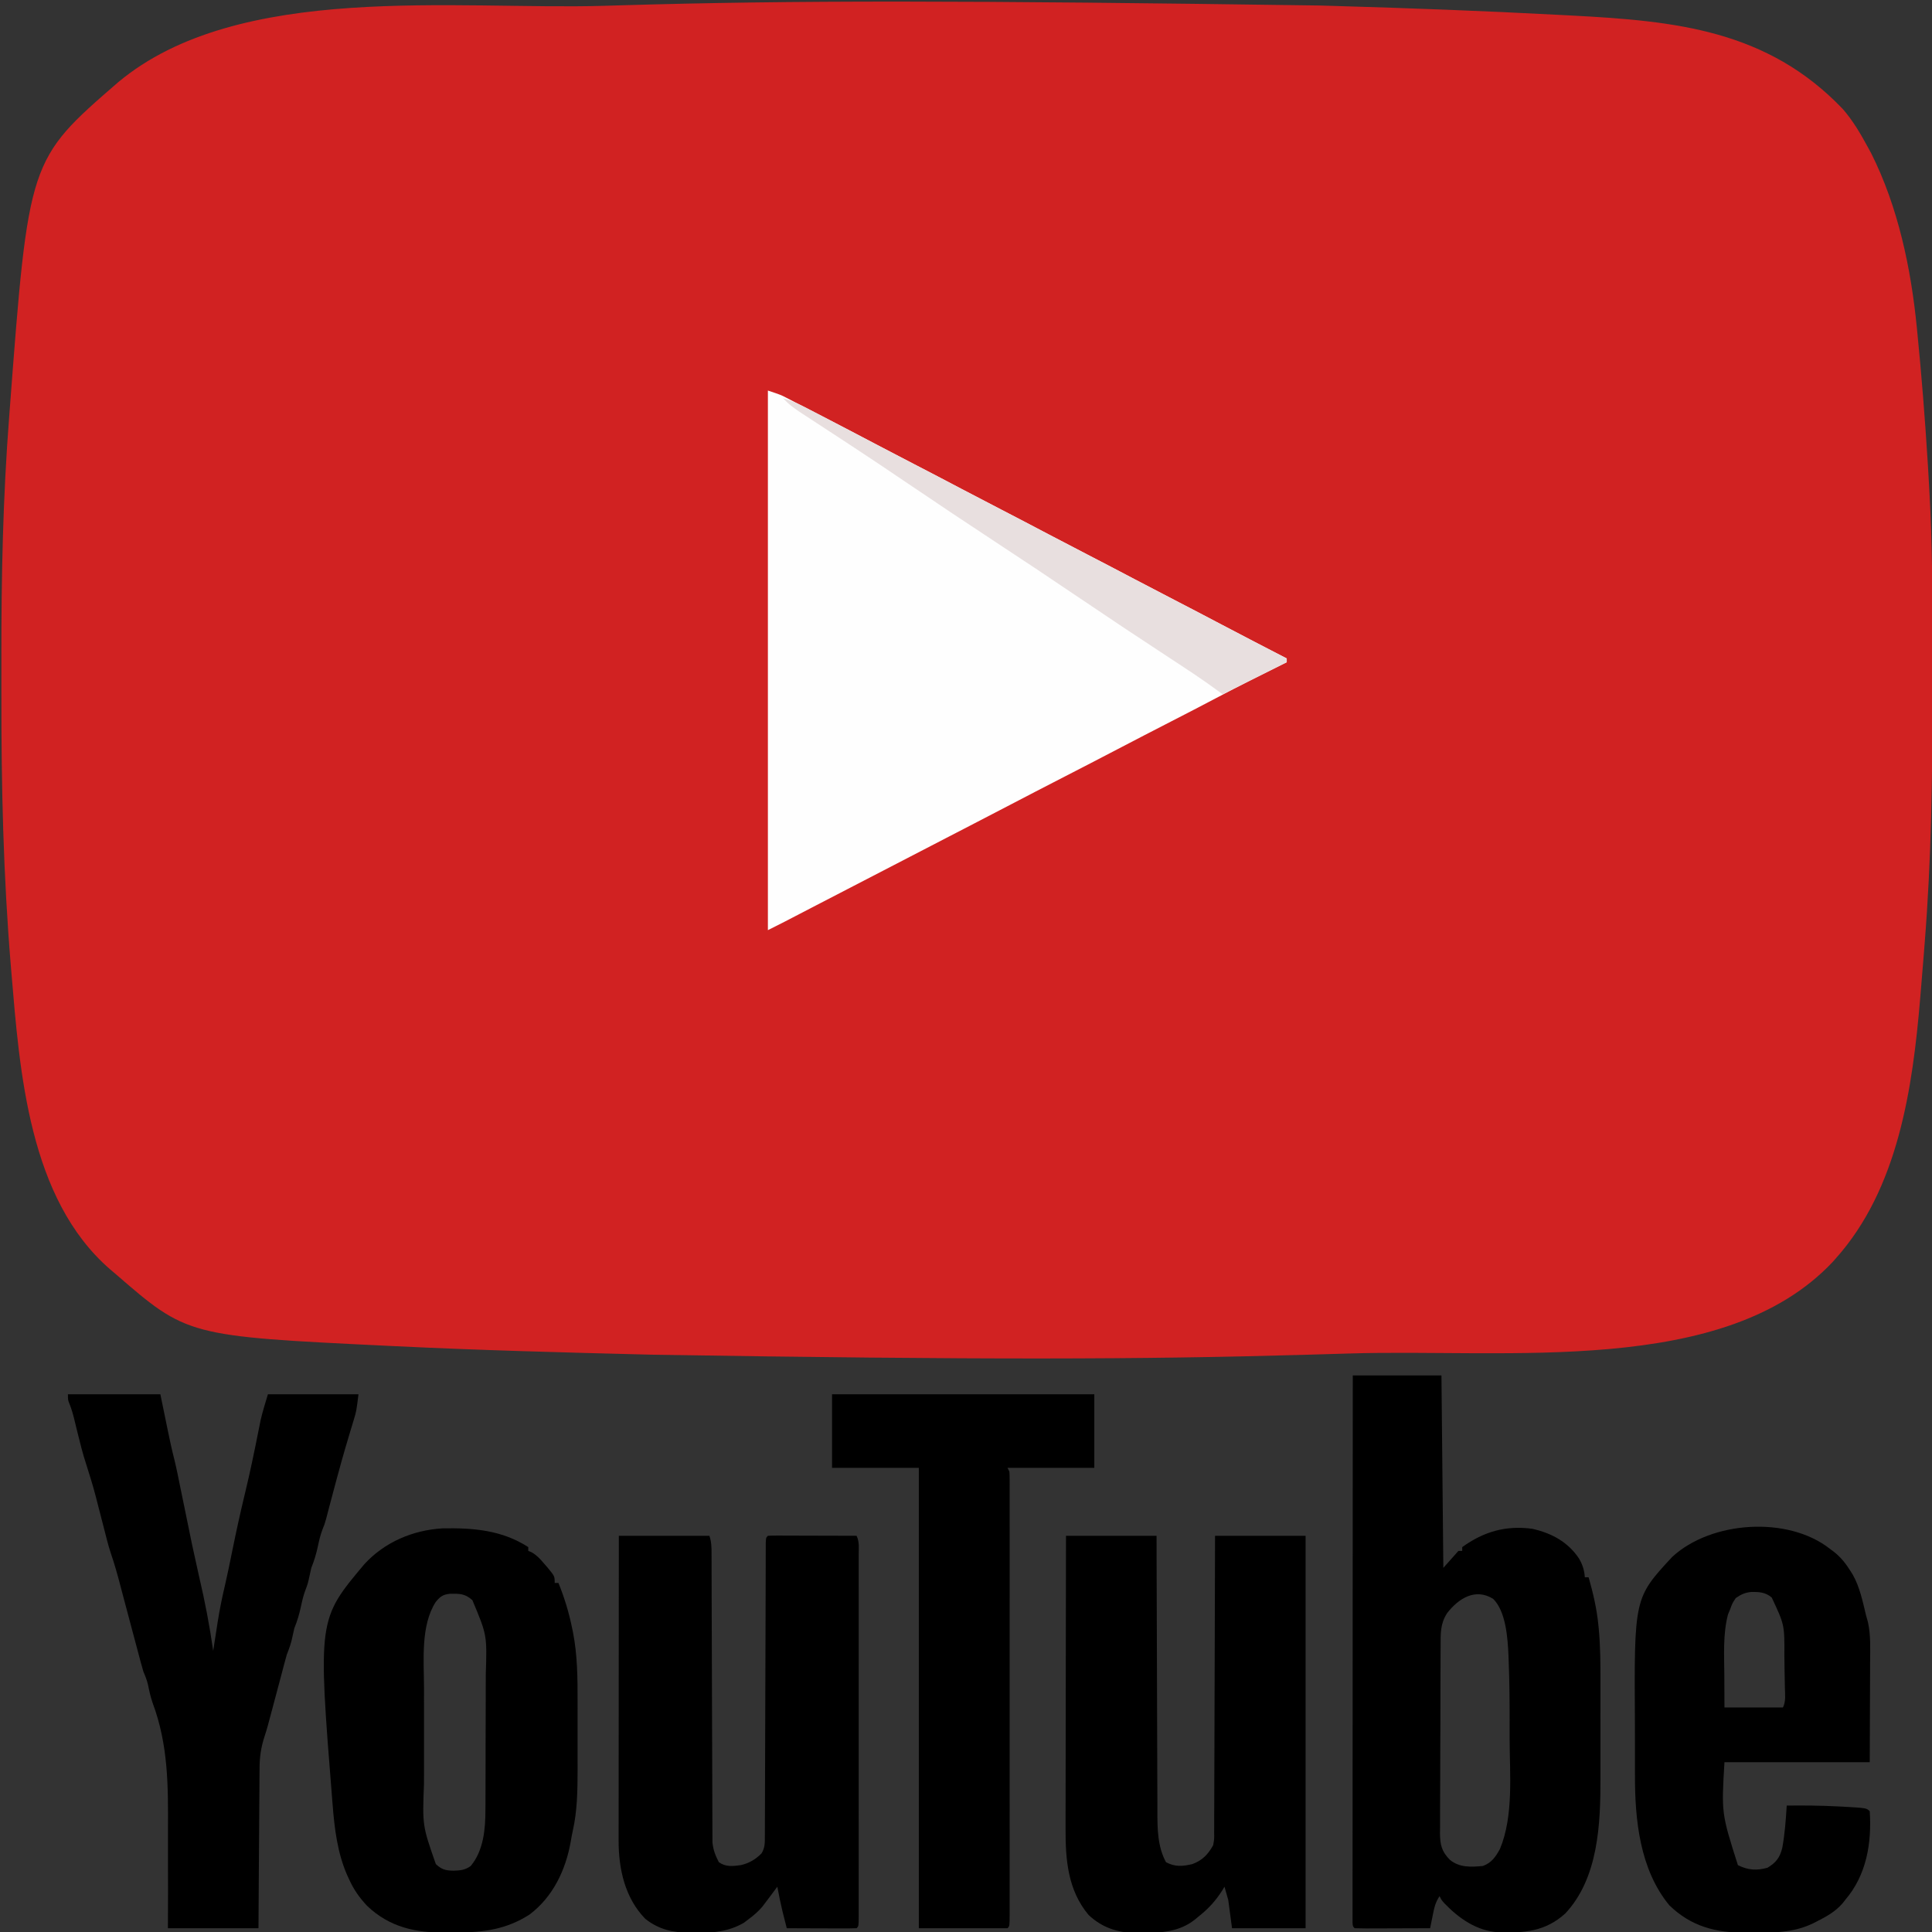 <?xml version="1.0" encoding="UTF-8"?>
<svg version="1.1" xmlns="http://www.w3.org/2000/svg" width="1024" height="1024">
<rect width="100%" height="100%" fill="#333333" stroke="none"/>
<path d="M0 0 C2.774 0.082 5.549 0.163 8.323 0.242 C47.858 1.381 87.372 2.867 126.868 4.956 C129.168 5.078 131.468 5.197 133.768 5.316 C188.785 8.19 237.416 12.957 277.415 54.831 C282.808 61.004 286.831 67.904 290.727 75.081 C291.311 76.151 291.895 77.221 292.497 78.323 C306.823 106.841 313.655 139.568 316.727 171.081 C316.801 171.82 316.874 172.56 316.949 173.322 C319.194 196.004 321.005 218.707 322.415 241.456 C322.475 242.418 322.536 243.38 322.599 244.371 C323.029 251.272 323.399 258.174 323.727 265.081 C323.777 266.1 323.826 267.118 323.877 268.168 C325.13 295.347 324.915 322.566 324.912 349.767 C324.913 354.449 324.921 359.13 324.933 363.812 C325.045 408.212 324.395 452.553 320.852 496.831 C320.678 499.08 320.503 501.329 320.328 503.579 C319.817 510.081 319.277 516.581 318.727 523.081 C318.647 524.038 318.567 524.995 318.485 525.98 C314.483 573.698 306.863 627.058 273.727 664.081 C273.19 664.689 272.652 665.298 272.098 665.925 C214.734 726.883 100.131 711.792 15.401 714.475 C8.51 714.683 1.619 714.884 -5.273 715.081 C-6.226 715.108 -7.178 715.136 -8.16 715.164 C-93.467 717.599 -178.857 717.923 -354.273 715.081 C-355.374 715.053 -356.475 715.026 -357.61 714.997 C-401.674 713.889 -445.745 712.72 -489.773 710.581 C-490.915 710.527 -492.057 710.473 -493.234 710.418 C-600.012 705.279 -600.012 705.279 -638.273 672.081 C-639.535 671.017 -639.535 671.017 -640.823 669.932 C-684.054 632.541 -688.826 565.055 -693.273 512.081 C-693.353 511.132 -693.433 510.183 -693.515 509.205 C-697.522 461.159 -698.618 413.053 -698.533 364.856 C-698.522 358.324 -698.529 351.792 -698.54 345.26 C-698.604 302.721 -697.691 260.255 -694.398 217.831 C-694.313 216.706 -694.228 215.582 -694.14 214.424 C-684.109 81.795 -684.109 81.795 -636.694 40.713 C-572.903 -12.701 -457.429 2.474 -379.108 0.165 C-376.336 0.083 -373.565 -0 -370.793 -0.084 C-278.536 -2.84 -186.148 -2.652 0 0 Z " fill="#D12222" transform="translate(699.273,2.919)"/>
<path d="M0 0 C6.75 2.25 6.75 2.25 9.96 3.904 C10.679 4.272 11.398 4.64 12.139 5.019 C12.901 5.415 13.664 5.811 14.449 6.219 C15.261 6.636 16.073 7.053 16.91 7.484 C19.505 8.818 22.096 10.159 24.688 11.5 C26.378 12.37 28.069 13.24 29.76 14.109 C38.971 18.851 48.153 23.646 57.316 28.48 C64.027 32.019 70.76 35.517 77.5 39 C85.923 43.36 94.332 47.742 102.719 52.172 C109.628 55.816 116.563 59.409 123.5 63 C131.923 67.36 140.332 71.742 148.719 76.172 C155.628 79.816 162.563 83.409 169.5 87 C177.923 91.36 186.332 95.742 194.719 100.172 C201.628 103.816 208.563 107.409 215.5 111 C223.909 115.353 232.305 119.728 240.677 124.15 C252.083 130.166 263.547 136.074 275 142 C275 142.66 275 143.32 275 144 C274.312 144.341 273.624 144.683 272.915 145.035 C261.135 150.886 249.366 156.742 237.75 162.912 C229.785 167.135 221.767 171.253 213.75 175.375 C204.32 180.224 194.895 185.083 185.5 190 C176.187 194.874 166.847 199.692 157.5 204.5 C147.161 209.819 136.834 215.159 126.53 220.547 C118.948 224.511 111.351 228.447 103.75 232.375 C103.138 232.691 102.525 233.008 101.894 233.334 C101.282 233.651 100.669 233.967 100.038 234.293 C98.801 234.933 97.565 235.572 96.328 236.211 C95.716 236.527 95.103 236.844 94.472 237.17 C88.145 240.441 81.822 243.72 75.5 247 C65.567 252.153 55.63 257.297 45.69 262.436 C38.917 265.937 32.146 269.441 25.379 272.953 C24.76 273.274 24.141 273.595 23.504 273.926 C20.553 275.457 17.602 276.989 14.652 278.521 C13.603 279.066 12.554 279.611 11.473 280.172 C10.558 280.647 9.642 281.123 8.699 281.612 C5.811 283.097 2.905 284.548 0 286 C0 191.62 0 97.24 0 0 Z " fill="#FEFEFE" transform="translate(407,207)"/>
<path d="M0 0 C15.51 0 31.02 0 47 0 C47.33 33.66 47.66 67.32 48 102 C51.96 97.545 51.96 97.545 56 93 C56.66 93 57.32 93 58 93 C58 92.34 58 91.68 58 91 C69.388 82.774 81.217 79.375 95.238 81.309 C105.377 83.604 114.031 88.251 119.875 97 C121.8 100.282 122.712 103.164 123 107 C123.66 107 124.32 107 125 107 C127.327 115.19 129.252 123.297 130.116 131.779 C130.242 133.001 130.242 133.001 130.37 134.248 C131.266 143.736 131.29 153.205 131.266 162.727 C131.267 164.654 131.269 166.582 131.271 168.509 C131.274 172.514 131.27 176.519 131.261 180.524 C131.249 185.608 131.256 190.692 131.268 195.776 C131.275 199.745 131.273 203.714 131.268 207.683 C131.266 209.555 131.268 211.428 131.273 213.301 C131.321 237.623 130.243 266.353 112.625 285.188 C101.988 294.813 90.77 295.593 77.116 295.132 C65.655 294.418 56.236 287.771 48.496 279.734 C47 278 47 278 46 276 C43.701 279.449 43.192 282.138 42.375 286.188 C42.115 287.46 41.854 288.732 41.586 290.043 C41.296 291.507 41.296 291.507 41 293 C35.322 293.025 29.643 293.043 23.965 293.055 C22.032 293.06 20.099 293.067 18.165 293.075 C15.393 293.088 12.62 293.093 9.848 293.098 C8.543 293.105 8.543 293.105 7.212 293.113 C5.141 293.113 3.07 293.062 1 293 C0 292 0 292 -0.124 290.003 C-0.124 289.117 -0.123 288.23 -0.123 287.317 C-0.125 286.298 -0.127 285.278 -0.129 284.228 C-0.126 283.095 -0.123 281.962 -0.12 280.794 C-0.121 279.601 -0.122 278.408 -0.123 277.178 C-0.124 273.851 -0.121 270.524 -0.116 267.197 C-0.112 263.615 -0.113 260.033 -0.114 256.451 C-0.114 250.24 -0.111 244.028 -0.106 237.817 C-0.098 228.836 -0.095 219.856 -0.094 210.875 C-0.092 196.306 -0.085 181.738 -0.075 167.169 C-0.066 153.013 -0.059 138.857 -0.055 124.701 C-0.055 123.829 -0.054 122.957 -0.054 122.059 C-0.053 117.685 -0.052 113.311 -0.05 108.936 C-0.04 72.624 -0.022 36.312 0 0 Z M50 126 C46.308 131.669 46.556 136.959 46.564 143.494 C46.554 144.644 46.544 145.795 46.534 146.98 C46.505 150.777 46.499 154.574 46.496 158.371 C46.486 161.014 46.476 163.656 46.466 166.299 C46.447 171.836 46.442 177.373 46.444 182.91 C46.446 189.3 46.414 195.689 46.367 202.078 C46.323 208.239 46.312 214.399 46.314 220.56 C46.31 223.175 46.297 225.79 46.274 228.405 C46.245 232.063 46.253 235.719 46.271 239.377 C46.254 240.455 46.238 241.533 46.22 242.644 C46.298 248.805 47.08 252.291 51.466 256.739 C56.589 260.95 62.697 260.599 69 260 C73.658 258.216 75.609 255.304 78 251 C85.331 233.406 83.166 211.205 83.13 192.558 C83.125 189.202 83.13 185.846 83.137 182.49 C83.141 171.984 83.037 161.487 82.617 150.988 C82.572 149.691 82.572 149.691 82.525 148.368 C82.105 139.28 81.204 125.128 74.395 118.418 C64.975 112.534 56.039 118.192 50 126 Z " fill="#000000" transform="translate(717,729)"/>
<path d="M0 0 C15.84 0 31.68 0 48 0 C49.126 3.379 49.13 5.939 49.138 9.502 C49.141 10.165 49.144 10.828 49.147 11.512 C49.155 13.739 49.156 15.965 49.158 18.192 C49.162 19.787 49.168 21.382 49.173 22.977 C49.184 26.415 49.193 29.853 49.199 33.29 C49.21 38.728 49.23 44.166 49.252 49.603 C49.314 65.067 49.368 80.531 49.401 95.996 C49.42 104.534 49.449 113.073 49.489 121.611 C49.51 126.129 49.526 130.647 49.528 135.165 C49.53 139.416 49.546 143.668 49.573 147.92 C49.58 149.478 49.582 151.036 49.578 152.594 C49.575 154.726 49.589 156.858 49.608 158.99 C49.611 160.182 49.615 161.374 49.618 162.601 C50.077 166.686 51.137 169.344 53 173 C56.678 175.596 60.433 175.15 64.719 174.543 C69.077 173.506 72.518 171.522 75.671 168.284 C77.483 165.169 77.382 162.858 77.392 159.262 C77.398 158.585 77.404 157.909 77.41 157.212 C77.426 154.946 77.421 152.681 77.417 150.415 C77.424 148.791 77.433 147.166 77.443 145.542 C77.466 141.131 77.471 136.72 77.473 132.309 C77.479 127.698 77.502 123.088 77.524 118.477 C77.562 109.745 77.587 101.013 77.605 92.28 C77.638 76.627 77.696 60.975 77.759 45.322 C77.78 39.824 77.796 34.327 77.806 28.829 C77.813 25.418 77.824 22.007 77.835 18.596 C77.84 17.008 77.843 15.42 77.844 13.832 C77.845 11.674 77.853 9.516 77.862 7.357 C77.865 6.147 77.867 4.936 77.87 3.689 C78 1 78 1 79 0 C80.474 -0.093 81.952 -0.117 83.428 -0.114 C84.369 -0.113 85.31 -0.113 86.279 -0.113 C87.302 -0.108 88.325 -0.103 89.379 -0.098 C90.421 -0.096 91.463 -0.095 92.536 -0.093 C95.878 -0.088 99.22 -0.075 102.562 -0.062 C104.822 -0.057 107.082 -0.053 109.342 -0.049 C114.895 -0.038 120.447 -0.021 126 0 C127.579 3.159 127.137 6.549 127.127 10.016 C127.129 11.274 127.129 11.274 127.132 12.556 C127.136 15.381 127.133 18.205 127.129 21.03 C127.131 23.048 127.133 25.066 127.135 27.085 C127.139 32.578 127.137 38.072 127.134 43.565 C127.132 49.302 127.134 55.04 127.136 60.777 C127.138 70.412 127.135 80.046 127.13 89.681 C127.125 100.838 127.127 111.994 127.132 123.15 C127.137 132.712 127.137 142.274 127.135 151.835 C127.133 157.554 127.133 163.272 127.136 168.99 C127.139 174.364 127.137 179.738 127.131 185.111 C127.13 187.089 127.13 189.068 127.133 191.046 C127.135 193.734 127.132 196.422 127.127 199.111 C127.13 200.301 127.13 200.301 127.134 201.515 C127.114 206.886 127.114 206.886 126 208 C123.261 208.089 120.547 208.115 117.809 208.098 C116.989 208.096 116.169 208.095 115.324 208.093 C112.695 208.088 110.066 208.075 107.438 208.062 C105.66 208.057 103.882 208.053 102.104 208.049 C97.736 208.038 93.368 208.021 89 208 C88.523 206.12 88.048 204.24 87.574 202.359 C87.31 201.312 87.045 200.265 86.772 199.187 C85.713 194.816 84.831 190.419 84 186 C83.613 186.519 83.227 187.039 82.828 187.574 C82.047 188.62 82.047 188.62 81.25 189.688 C80.74 190.372 80.229 191.056 79.703 191.762 C79.141 192.5 78.579 193.239 78 194 C77.379 194.829 76.757 195.658 76.117 196.512 C73.888 199.132 71.634 201.074 68.875 203.125 C68.006 203.788 67.137 204.45 66.242 205.133 C58.143 209.797 50.137 210.48 40.938 210.375 C39.913 210.387 38.889 210.398 37.834 210.41 C28.794 210.375 21.198 208.726 14 203 C3.229 191.967 -0.131 176.585 -0.12 161.622 C-0.121 160.925 -0.122 160.228 -0.123 159.51 C-0.124 157.199 -0.119 154.889 -0.114 152.578 C-0.113 150.912 -0.113 149.246 -0.114 147.58 C-0.114 143.074 -0.108 138.568 -0.101 134.063 C-0.095 129.348 -0.095 124.632 -0.093 119.917 C-0.09 110.996 -0.082 102.075 -0.072 93.154 C-0.061 82.995 -0.055 72.835 -0.05 62.675 C-0.04 41.784 -0.022 20.892 0 0 Z " fill="#000000" transform="translate(328,814)"/>
<path d="M0 0 C15.84 0 31.68 0 48 0 C48.009 4.779 48.019 9.558 48.028 14.481 C48.062 30.291 48.117 46.101 48.184 61.911 C48.224 71.494 48.256 81.077 48.271 90.66 C48.284 99.017 48.311 107.374 48.355 115.732 C48.377 120.152 48.393 124.573 48.392 128.994 C48.391 133.165 48.409 137.335 48.441 141.505 C48.45 143.027 48.451 144.549 48.446 146.07 C48.416 155.192 48.536 164.794 53 173 C57.812 175.582 61.813 175.219 67 174 C72.318 171.991 75.25 168.936 78 164 C78.599 160.656 78.599 160.656 78.519 157.052 C78.526 156.378 78.534 155.703 78.542 155.007 C78.562 152.759 78.554 150.512 78.546 148.264 C78.555 146.648 78.565 145.031 78.577 143.414 C78.605 139.035 78.608 134.655 78.608 130.275 C78.611 125.695 78.636 121.114 78.659 116.534 C78.7 107.864 78.72 99.195 78.733 90.525 C78.749 80.653 78.788 70.782 78.828 60.91 C78.91 40.607 78.962 20.303 79 0 C94.84 0 110.68 0 127 0 C127 68.64 127 137.28 127 208 C114.13 208 101.26 208 88 208 C87.34 203.05 86.68 198.1 86 193 C85.01 189.535 85.01 189.535 84 186 C83.66 186.568 83.319 187.137 82.969 187.723 C79.321 193.533 75.388 197.782 70 202 C69.434 202.474 68.868 202.949 68.285 203.438 C60.1 209.909 50.528 210.504 40.438 210.438 C39.366 210.457 38.294 210.477 37.189 210.498 C27.58 210.492 19.105 207.678 12 201 C0.943 187.843 -0.304 171.599 -0.227 155.189 C-0.226 153.493 -0.227 151.797 -0.228 150.102 C-0.229 145.52 -0.217 140.938 -0.203 136.356 C-0.19 131.559 -0.189 126.762 -0.187 121.966 C-0.181 112.893 -0.164 103.819 -0.144 94.746 C-0.122 84.412 -0.111 74.079 -0.101 63.745 C-0.08 42.496 -0.043 21.248 0 0 Z " fill="#000000" transform="translate(565,814)"/>
<path d="M0 0 C0 0.66 0 1.32 0 2 C0.575 2.238 1.15 2.477 1.742 2.723 C4.466 4.263 6.083 6.073 8.125 8.438 C8.808 9.22 9.491 10.002 10.195 10.809 C14 15.429 14 15.429 14 19 C14.66 19 15.32 19 16 19 C19.181 26.874 21.561 34.678 23.25 43 C23.494 44.171 23.494 44.171 23.743 45.366 C26.037 57.253 26.153 69.37 26.133 81.438 C26.133 82.774 26.134 84.111 26.136 85.447 C26.137 88.223 26.135 91 26.13 93.776 C26.125 97.292 26.128 100.808 26.134 104.324 C26.138 107.077 26.136 109.829 26.134 112.582 C26.133 114.494 26.136 116.407 26.139 118.32 C26.111 129.051 25.973 139.895 23.578 150.398 C23.154 152.308 22.799 154.233 22.484 156.164 C19.847 171.144 13.012 185.524 0.594 194.797 C-11.458 202.501 -23.393 204.202 -37.41 204.24 C-39.532 204.25 -41.654 204.281 -43.775 204.312 C-59.772 204.438 -73.507 201.477 -85.375 190.188 C-89.517 185.803 -92.538 181.492 -95 176 C-95.534 174.848 -95.534 174.848 -96.078 173.672 C-101.162 161.911 -102.678 149.412 -103.688 136.75 C-103.75 135.986 -103.813 135.222 -103.877 134.434 C-111.545 38.38 -111.545 38.38 -86.828 8.988 C-76.137 -2.639 -61.269 -8.981 -45.527 -9.934 C-29.261 -10.24 -14.048 -9.068 0 0 Z M-49 29 C-57.151 41.498 -55.301 60.151 -55.266 74.469 C-55.267 76.403 -55.269 78.337 -55.271 80.271 C-55.274 84.299 -55.27 88.326 -55.261 92.353 C-55.249 97.47 -55.256 102.586 -55.268 107.702 C-55.275 111.689 -55.273 115.675 -55.268 119.661 C-55.266 121.545 -55.268 123.43 -55.273 125.315 C-56.127 147.608 -56.127 147.608 -49 168 C-45.964 170.871 -43.769 171.454 -39.625 171.5 C-36.022 171.385 -33.428 171.177 -30.5 169 C-23.613 160.736 -22.699 149.239 -22.709 138.853 C-22.703 137.881 -22.696 136.909 -22.689 135.907 C-22.67 132.717 -22.666 129.527 -22.664 126.336 C-22.658 124.098 -22.651 121.86 -22.644 119.622 C-22.632 114.936 -22.628 110.251 -22.629 105.566 C-22.63 99.598 -22.602 93.631 -22.568 87.663 C-22.545 83.04 -22.542 78.418 -22.543 73.795 C-22.54 71.597 -22.532 69.399 -22.516 67.201 C-21.867 46.626 -21.867 46.626 -29.625 28.125 C-33.55 24.613 -36.401 24.646 -41.527 24.734 C-45.219 25.131 -46.634 26.147 -49 29 Z " fill="#000000" transform="translate(280,820)"/>
<path d="M0 0 C16.17 0 32.34 0 49 0 C51.875 14 51.875 14 52.769 18.367 C53.912 23.911 55.07 29.431 56.49 34.91 C57.749 40.072 58.749 45.296 59.812 50.5 C60.211 52.439 60.61 54.378 61.01 56.316 C61.414 58.279 61.817 60.241 62.22 62.203 C65.724 79.513 65.724 79.513 69.562 96.75 C72.615 109.722 75.129 122.807 77 136 C77.105 135.311 77.211 134.622 77.32 133.911 C77.812 130.711 78.312 127.512 78.812 124.312 C78.978 123.229 79.144 122.146 79.314 121.029 C80.359 114.388 81.664 107.872 83.221 101.333 C84.604 95.415 85.788 89.455 87 83.5 C89.145 72.967 91.424 62.478 93.957 52.031 C96.504 41.516 98.694 30.939 100.806 20.328 C101.047 19.138 101.287 17.949 101.535 16.723 C101.745 15.668 101.956 14.614 102.172 13.528 C103.243 8.965 104.653 4.489 106 0 C121.84 0 137.68 0 154 0 C152.876 8.993 152.876 8.993 151.582 13.258 C151.3 14.202 151.018 15.146 150.728 16.119 C150.426 17.111 150.124 18.103 149.812 19.125 C149.175 21.261 148.54 23.398 147.906 25.535 C147.587 26.612 147.267 27.688 146.938 28.797 C145.502 33.703 144.149 38.629 142.812 43.562 C142.444 44.919 142.444 44.919 142.069 46.303 C140.967 50.375 139.879 54.451 138.809 58.531 C138.537 59.563 138.537 59.563 138.26 60.615 C137.79 62.41 137.324 64.207 136.859 66.004 C136 69 136 69 134.984 71.496 C133.82 74.457 133.168 77.39 132.5 80.5 C131.632 84.539 130.558 88.181 129 92 C128.632 93.492 128.297 94.992 128 96.5 C127.52 98.936 126.971 101.071 126.031 103.375 C124.85 106.382 124.179 109.342 123.5 112.5 C122.632 116.539 121.558 120.181 120 124 C119.632 125.492 119.297 126.992 119 128.5 C118.336 131.87 117.275 134.814 116 138 C115.407 140.054 114.849 142.118 114.312 144.188 C113.967 145.508 113.62 146.828 113.273 148.148 C112.979 149.273 112.979 149.273 112.679 150.421 C111.283 155.723 109.859 161.017 108.438 166.312 C108.145 167.409 107.852 168.506 107.55 169.635 C107.264 170.701 106.978 171.766 106.684 172.863 C106.432 173.805 106.179 174.746 105.92 175.716 C105.408 177.544 104.876 179.367 104.269 181.165 C102.297 187.16 101.557 192.475 101.568 198.764 C101.557 199.682 101.547 200.601 101.537 201.547 C101.507 204.544 101.497 207.541 101.488 210.539 C101.471 212.632 101.453 214.725 101.434 216.819 C101.387 222.3 101.357 227.78 101.33 233.261 C101.295 239.853 101.238 246.444 101.185 253.036 C101.107 263.024 101.056 273.012 101 283 C85.16 283 69.32 283 53 283 C53.021 276.539 53.041 270.078 53.062 263.422 C53.058 259.266 53.051 255.109 53.035 250.953 C53.011 244.393 52.994 237.834 53.031 231.273 C53.152 207.671 53.238 185.904 44.891 163.563 C43.787 160.387 43.096 157.202 42.43 153.912 C41.884 151.484 40.979 149.284 40 147 C39.513 145.378 39.055 143.747 38.621 142.109 C38.364 141.147 38.108 140.185 37.843 139.193 C37.565 138.14 37.287 137.086 37 136 C36.366 133.63 35.732 131.26 35.098 128.891 C34.419 126.344 33.741 123.797 33.062 121.25 C32.728 119.994 32.393 118.739 32.049 117.445 C31.714 116.19 31.38 114.934 31.035 113.641 C30.7 112.386 30.365 111.131 30.02 109.838 C29.328 107.234 28.641 104.629 27.96 102.021 C26.384 96.003 24.746 90.05 22.71 84.169 C21.279 79.799 20.198 75.329 19.062 70.875 C18.537 68.838 18.011 66.802 17.484 64.766 C17.231 63.781 16.978 62.797 16.717 61.783 C13.543 49.367 13.543 49.367 9.711 37.145 C7.837 31.492 6.412 25.699 4.992 19.918 C4.817 19.208 4.643 18.499 4.463 17.768 C4.12 16.369 3.781 14.97 3.446 13.57 C2.744 10.695 1.984 7.959 0.879 5.211 C0 3 0 3 0 0 Z " fill="#000000" transform="translate(36,739)"/>
<path d="M0 0 C0.562 0.412 1.124 0.825 1.703 1.25 C5.669 4.295 8.391 7.799 11 12 C11.349 12.561 11.699 13.121 12.059 13.699 C15.729 20.284 17.257 27.726 19 35 C19.345 36.236 19.69 37.471 20.046 38.744 C21.582 45.728 21.247 52.862 21.195 59.973 C21.192 61.334 21.19 62.695 21.189 64.056 C21.179 69.058 21.151 74.06 21.125 79.062 C21.084 90.262 21.043 101.461 21 113 C-4.41 113 -29.82 113 -56 113 C-57.608 140.086 -57.608 140.086 -48.875 167.562 C-43.509 170.245 -38.949 170.543 -33.188 168.938 C-28.639 166.173 -26.651 163.614 -25.352 158.398 C-24.003 150.993 -23.46 143.506 -23 136 C-13.943 135.896 -4.922 135.967 4.125 136.438 C4.905 136.477 5.686 136.516 6.49 136.556 C19.273 137.273 19.273 137.273 21 139 C22.095 155.926 19.31 172.81 8 186 C7.545 186.584 7.09 187.168 6.621 187.77 C2.807 192.181 -1.746 194.705 -6.875 197.312 C-7.865 197.819 -7.865 197.819 -8.875 198.336 C-18.401 202.949 -27.695 203.347 -38.119 203.316 C-40.298 203.313 -42.475 203.336 -44.654 203.361 C-60.514 203.437 -73.598 200.139 -85.23 188.832 C-100.837 169.918 -103.488 143.571 -103.434 119.992 C-103.438 118.211 -103.443 116.429 -103.449 114.648 C-103.458 110.938 -103.456 107.229 -103.446 103.52 C-103.437 99.767 -103.444 96.015 -103.467 92.263 C-103.868 25.935 -103.868 25.935 -83.688 4.188 C-63.049 -14.902 -22.263 -17.663 0 0 Z M-50 26 C-51.85 28.783 -51.85 28.783 -53 32 C-53.371 32.887 -53.742 33.774 -54.125 34.688 C-56.893 45.165 -56.12 56.433 -56.062 67.188 C-56.057 68.824 -56.053 70.46 -56.049 72.096 C-56.039 76.064 -56.019 80.032 -56 84 C-45.77 84 -35.54 84 -25 84 C-23.335 80.67 -23.918 76.949 -23.98 73.293 C-23.995 72.417 -24.009 71.54 -24.023 70.637 C-24.056 68.774 -24.093 66.91 -24.132 65.046 C-24.187 62.237 -24.216 59.429 -24.244 56.619 C-24.161 40.171 -24.161 40.171 -30.95 25.723 C-34.356 22.86 -37.579 22.709 -41.938 22.789 C-45.211 23.124 -47.314 24.126 -50 26 Z " fill="#000000" transform="translate(970,821)"/>
<path d="M0 0 C45.87 0 91.74 0 139 0 C139 12.87 139 25.74 139 39 C123.82 39 108.64 39 93 39 C93.33 39.66 93.66 40.32 94 41 C94.093 42.333 94.126 43.671 94.126 45.007 C94.128 45.85 94.131 46.693 94.134 47.561 C94.132 48.492 94.129 49.424 94.127 50.383 C94.129 51.861 94.129 51.861 94.132 53.368 C94.136 56.69 94.133 60.012 94.129 63.334 C94.131 65.707 94.133 68.08 94.135 70.453 C94.139 76.242 94.138 82.031 94.135 87.819 C94.133 92.522 94.133 97.224 94.134 101.927 C94.134 102.595 94.134 103.263 94.134 103.952 C94.135 105.309 94.135 106.667 94.135 108.024 C94.138 120.764 94.135 133.503 94.129 146.242 C94.125 157.184 94.126 168.126 94.13 179.068 C94.136 191.762 94.138 204.456 94.135 217.15 C94.134 218.503 94.134 219.855 94.134 221.207 C94.134 222.205 94.134 222.205 94.133 223.224 C94.132 227.923 94.134 232.623 94.136 237.323 C94.139 243.642 94.137 249.962 94.131 256.281 C94.13 258.607 94.13 260.934 94.133 263.26 C94.135 266.421 94.132 269.583 94.127 272.744 C94.13 274.144 94.13 274.144 94.134 275.573 C94.114 281.886 94.114 281.886 93 283 C77.49 283 61.98 283 46 283 C46 202.48 46 121.96 46 39 C30.82 39 15.64 39 0 39 C0 26.13 0 13.26 0 0 Z " fill="#000000" transform="translate(441,739)"/>
<path d="M0 0 C4.501 1.379 8.525 3.173 12.699 5.344 C13.641 5.831 13.641 5.831 14.602 6.329 C16.633 7.382 18.66 8.441 20.688 9.5 C22.101 10.235 23.515 10.969 24.929 11.703 C32.94 15.865 40.938 20.052 48.919 24.271 C55.76 27.885 62.629 31.443 69.5 35 C77.923 39.36 86.332 43.742 94.719 48.172 C101.628 51.816 108.563 55.409 115.5 59 C123.923 63.36 132.332 67.742 140.719 72.172 C147.628 75.816 154.563 79.409 161.5 83 C169.923 87.36 178.332 91.742 186.719 96.172 C193.628 99.816 200.563 103.409 207.5 107 C215.909 111.353 224.305 115.728 232.677 120.15 C244.083 126.166 255.547 132.074 267 138 C267 138.66 267 139.32 267 140 C255.667 145.667 244.333 151.333 233 157 C232.438 156.575 231.876 156.151 231.297 155.714 C222.706 149.341 213.776 143.517 204.828 137.663 C188.634 127.066 172.524 116.352 156.5 105.5 C142.068 95.728 127.569 86.067 113 76.5 C97.543 66.35 82.171 56.085 66.862 45.713 C56.506 38.697 46.117 31.736 35.66 24.871 C34.643 24.203 33.626 23.535 32.579 22.847 C27.66 19.62 22.737 16.399 17.809 13.188 C16.04 12.03 14.272 10.872 12.504 9.715 C11.296 8.933 11.296 8.933 10.064 8.134 C6.339 5.691 2.993 3.348 0 0 Z " fill="#E8DFDF" transform="translate(415,211)"/>
</svg>
